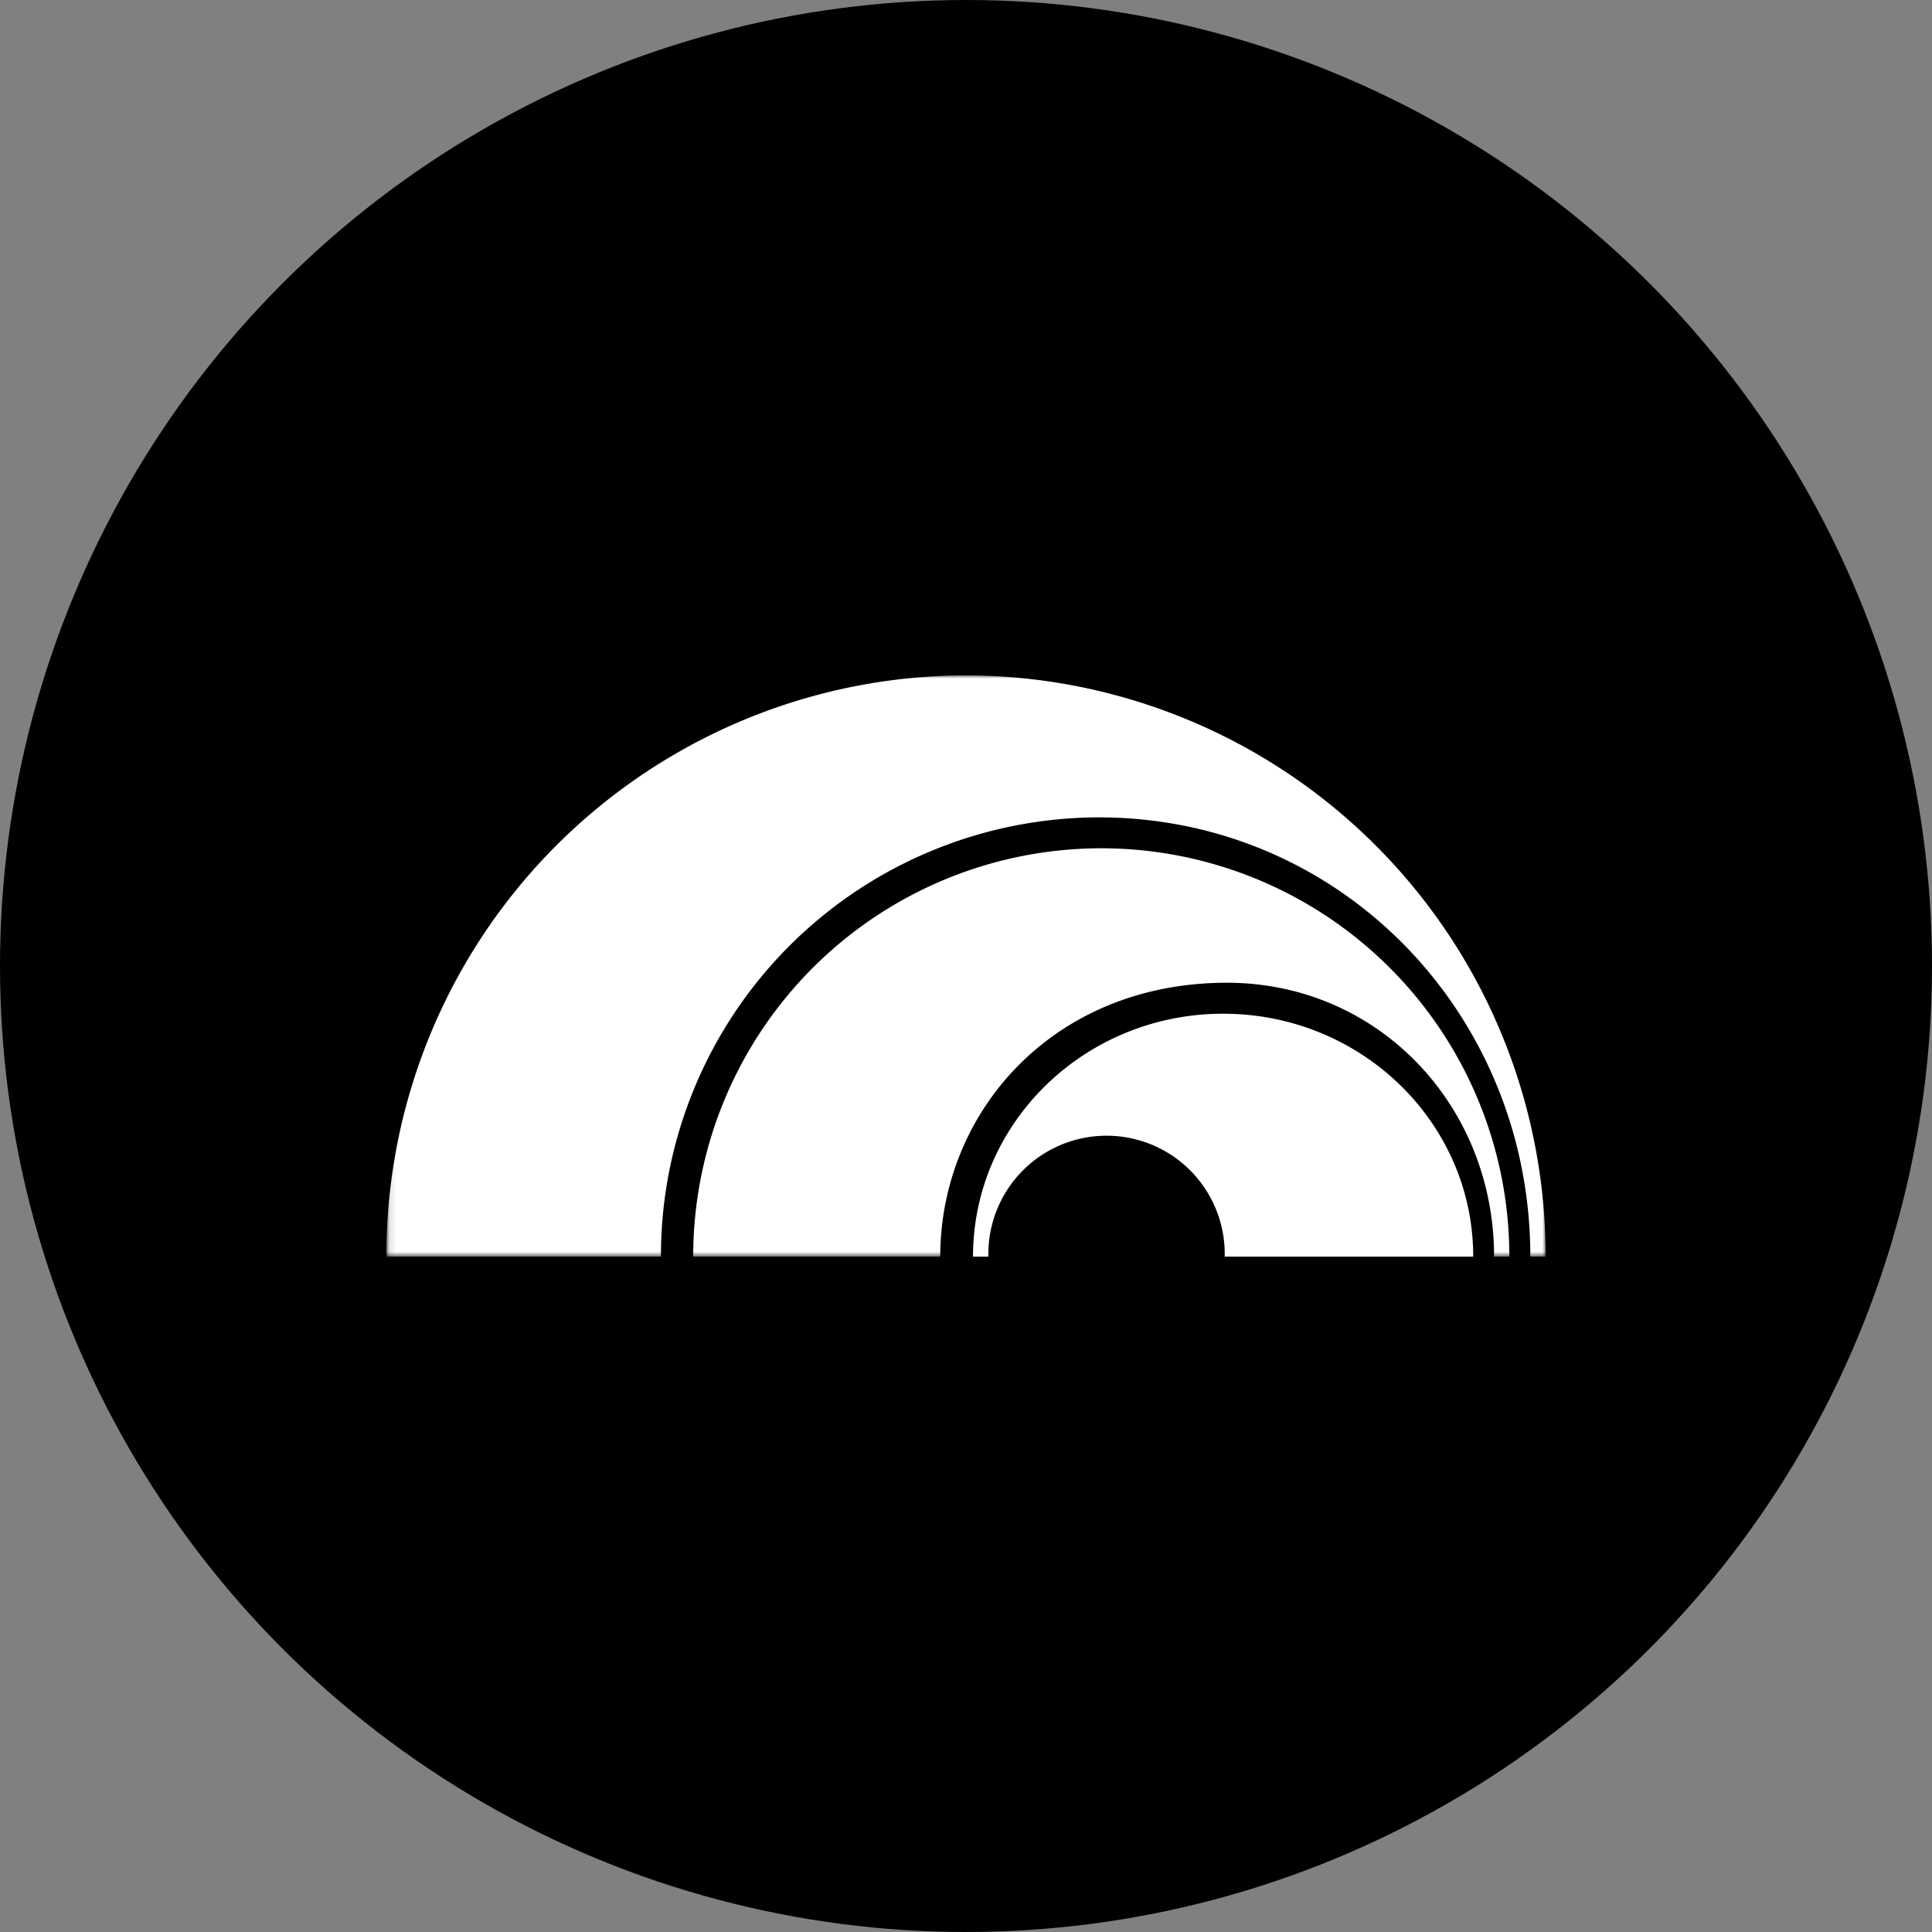 <?xml version='1.0' encoding='utf-8'?>
<svg xmlns="http://www.w3.org/2000/svg" id="Layer_1" data-name="Layer 1" viewBox="0 0 300 300" width="300" height="300"><rect x="0" y="0" width="300" height="300" fill="#808080" stroke="none"/><defs><mask id="mask" x="60.1" y="104.87" width="179.9" height="90.25" maskUnits="userSpaceOnUse"><g id="mask-2"><polygon id="path-1" points="60.1 104.87 240 104.87 240 195.13 60.1 195.13 60.1 104.87" fill="#fff" fill-rule="evenodd" /></g></mask><mask id="mask-2-2" x="60" y="104.87" width="180" height="90.25" maskUnits="userSpaceOnUse"><g id="mask-2-3" data-name="mask-2"><polygon id="path-1-2" data-name="path-1" points="60.1 104.87 240 104.87 240 195.13 60.1 195.13 60.1 104.87" fill="#fff" fill-rule="evenodd" /></g></mask><clipPath id="bz_circular_clip"><circle cx="150.0" cy="150.0" r="150.0" /></clipPath></defs><g clip-path="url(#bz_circular_clip)"><rect x="-1.5" y="-1.5" width="303" height="303" /><g mask="url(#mask)"><path id="Fill-1" d="M171,131.72a63.39,63.39,0,0,0-63.36,63.41H146c0-22.25,17.32-42.53,44.51-42.53,23.47,0,41.49,19,41.49,42.53h2.37A63.38,63.38,0,0,0,171,131.72" fill="#fff" fill-rule="evenodd" /></g><g mask="url(#mask-2-2)"><path id="Fill-3" d="M150,104.87a90.13,90.13,0,0,0-90,90.26h42.63a68.12,68.12,0,0,1,68-68.21c37.56,0,67,30.54,67,68.21H240a90.13,90.13,0,0,0-90-90.26" fill="#fff" fill-rule="evenodd" /></g><path id="Fill-5" d="M189.93,157.41c-21.45,0-38.84,16.89-38.84,37.72h2.39a18.35,18.35,0,1,1,36.69,0h38.59c0-20.83-17.39-37.72-38.83-37.72" fill="#fff" fill-rule="evenodd" /></g></svg>